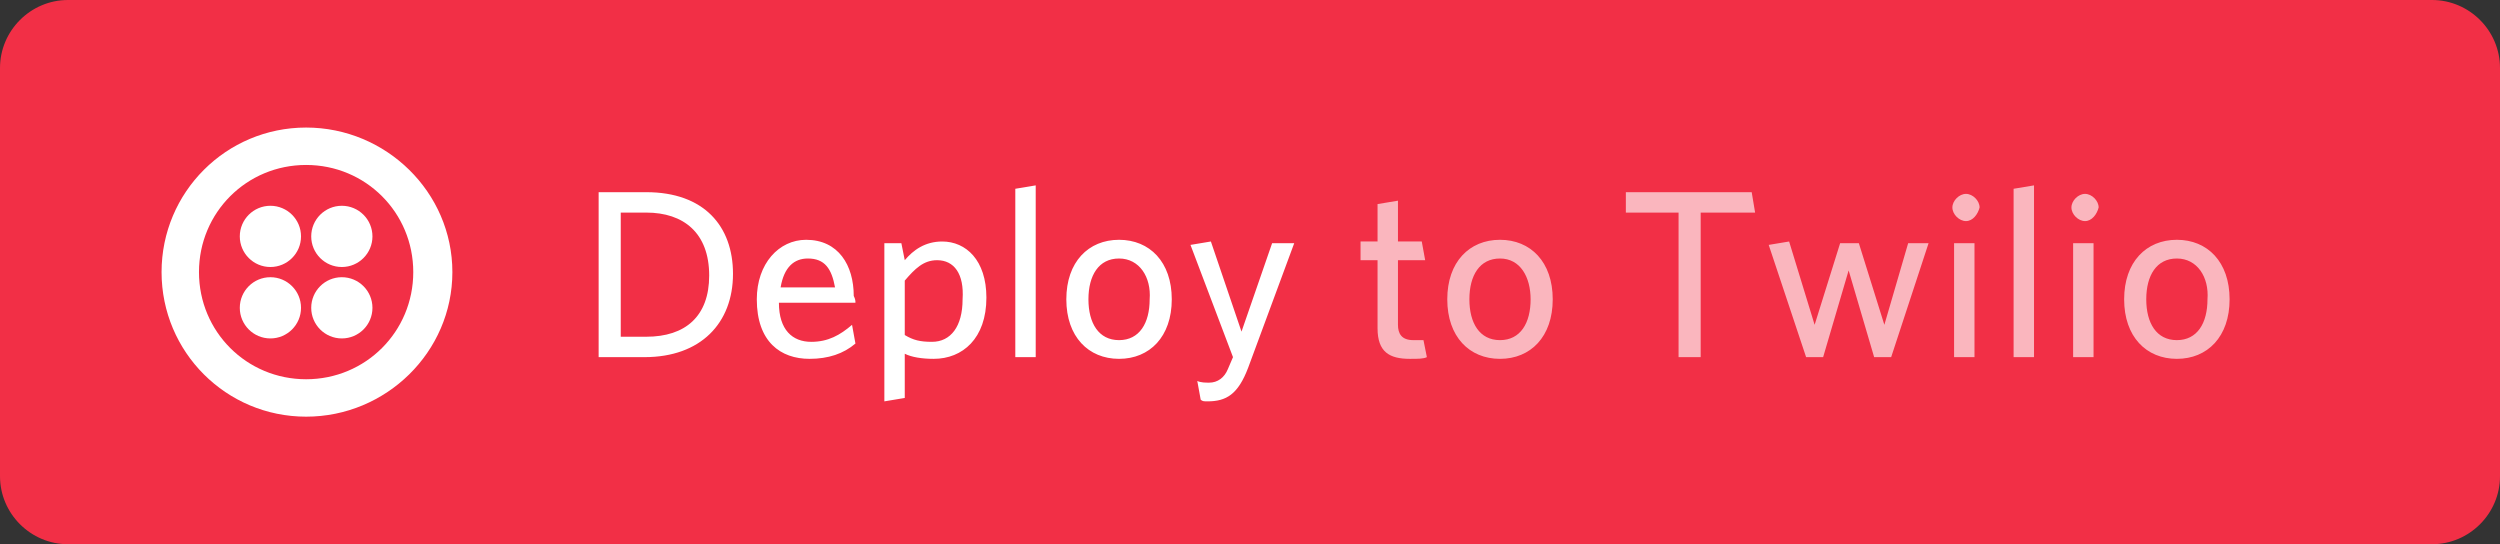 <svg xmlns="http://www.w3.org/2000/svg" width="147" height="32" viewBox="-76 39 147 32"><rect x="-76" y="39" width="147" height="32" fill="#333333" stroke="none"/><title>button</title><path fill="#F22F46" d="M-72 39H67c2.2 0 4 1.8 4 4v24c0 2.2-1.8 4-4 4H-72c-2.2 0-4-1.8-4-4V43c0-2.2 1.8-4 4-4z"/><g fill="#FFF"><path d="M-38.1 60h-2.7v-9.7h2.8c3.4 0 5.1 2 5.1 4.8 0 2.9-1.9 4.9-5.2 4.9zm.1-8.5h-1.5v7.3h1.5c2.3 0 3.7-1.2 3.7-3.6 0-2.5-1.5-3.7-3.7-3.7zM-25.7 56.8h-4.5c0 1.6.8 2.3 1.9 2.3 1 0 1.7-.4 2.4-1l.2 1.1c-.7.6-1.6.9-2.7.9-1.7 0-3.1-1-3.1-3.5 0-2.1 1.3-3.5 2.9-3.5 1.9 0 2.8 1.5 2.8 3.3.1.2.1.3.1.4zm-2.8-2.6c-.8 0-1.4.5-1.6 1.7h3.2c-.2-1.1-.6-1.7-1.6-1.7zM-21.1 60.1c-.7 0-1.3-.1-1.7-.3v2.6l-1.2.2v-9.3h1l.2 1c.5-.6 1.2-1.1 2.2-1.1 1.4 0 2.6 1.1 2.6 3.3 0 2.4-1.4 3.6-3.1 3.6zm.2-5.8c-.8 0-1.3.5-1.9 1.2v3.2c.5.3.9.4 1.6.4 1.1 0 1.8-.9 1.8-2.5.1-1.5-.5-2.3-1.5-2.3zM-16.3 60v-9.9l1.2-.2V60h-1.2zM-10.2 60.1c-1.8 0-3.1-1.3-3.1-3.5s1.3-3.5 3.1-3.5 3.1 1.3 3.1 3.5-1.3 3.5-3.1 3.5zm0-5.9c-1.2 0-1.8 1-1.8 2.4s.6 2.4 1.8 2.4c1.2 0 1.8-1 1.8-2.4.1-1.3-.6-2.4-1.8-2.4zM-2.6 60.6c-.6 1.6-1.3 2-2.4 2-.2 0-.3 0-.4-.1l-.2-1.1c.2.1.5.1.7.1.5 0 .9-.3 1.1-.8l.3-.7-2.5-6.6 1.2-.2 1.8 5.3 1.8-5.2H.1l-2.7 7.3z"/><path opacity=".65" d="M6.9 60.1c-1.2 0-1.9-.4-1.9-1.8v-4H4v-1.1h1V51l1.2-.2v2.4h1.4l.2 1.1H6.2v3.8c0 .5.2.9.9.9h.6l.2 1c-.2.1-.5.1-1 .1zM12.2 60.1c-1.8 0-3.1-1.3-3.1-3.5s1.3-3.5 3.1-3.5 3.1 1.3 3.1 3.5-1.3 3.5-3.1 3.5zm0-5.9c-1.2 0-1.8 1-1.8 2.4S11 59 12.2 59c1.2 0 1.8-1 1.8-2.4 0-1.3-.6-2.4-1.8-2.4zM24 51.5V60h-1.3v-8.5h-3.1v-1.2H27l.2 1.2H24zM35.2 60h-1l-1.5-5.1-1.5 5.1h-1L28 53.4l1.2-.2 1.5 4.9 1.5-4.8h1.1l1.5 4.8 1.4-4.8h1.2L35.2 60zM39.6 52c-.4 0-.8-.4-.8-.8s.4-.8.8-.8.8.4.8.8c-.1.4-.4.8-.8.8zm-.7 8v-6.7h1.2V60h-1.2zM42.4 60v-9.9l1.2-.2V60h-1.2zM46.6 52c-.4 0-.8-.4-.8-.8s.4-.8.8-.8.8.4.8.8c-.1.4-.4.8-.8.8zm-.7 8v-6.7h1.2V60h-1.2zM52 60.1c-1.8 0-3.1-1.3-3.1-3.5s1.3-3.5 3.1-3.5 3.1 1.3 3.1 3.5-1.3 3.5-3.1 3.5zm0-5.9c-1.2 0-1.8 1-1.8 2.4S50.8 59 52 59c1.2 0 1.8-1 1.8-2.4.1-1.3-.6-2.4-1.8-2.4z"/></g><g fill="#FFF"><path d="M-58 46.5c-4.7 0-8.5 3.8-8.5 8.5s3.8 8.5 8.5 8.5 8.6-3.8 8.6-8.5-3.9-8.5-8.6-8.5zm0 14.8c-3.5 0-6.3-2.8-6.3-6.3s2.8-6.3 6.3-6.3 6.3 2.8 6.3 6.3-2.8 6.3-6.3 6.3z"/><circle cx="-55.9" cy="52.9" r="1.8"/><circle cx="-55.9" cy="57.1" r="1.8"/><circle cx="-60.1" cy="57.1" r="1.8"/><circle cx="-60.1" cy="52.9" r="1.8"/></g></svg>